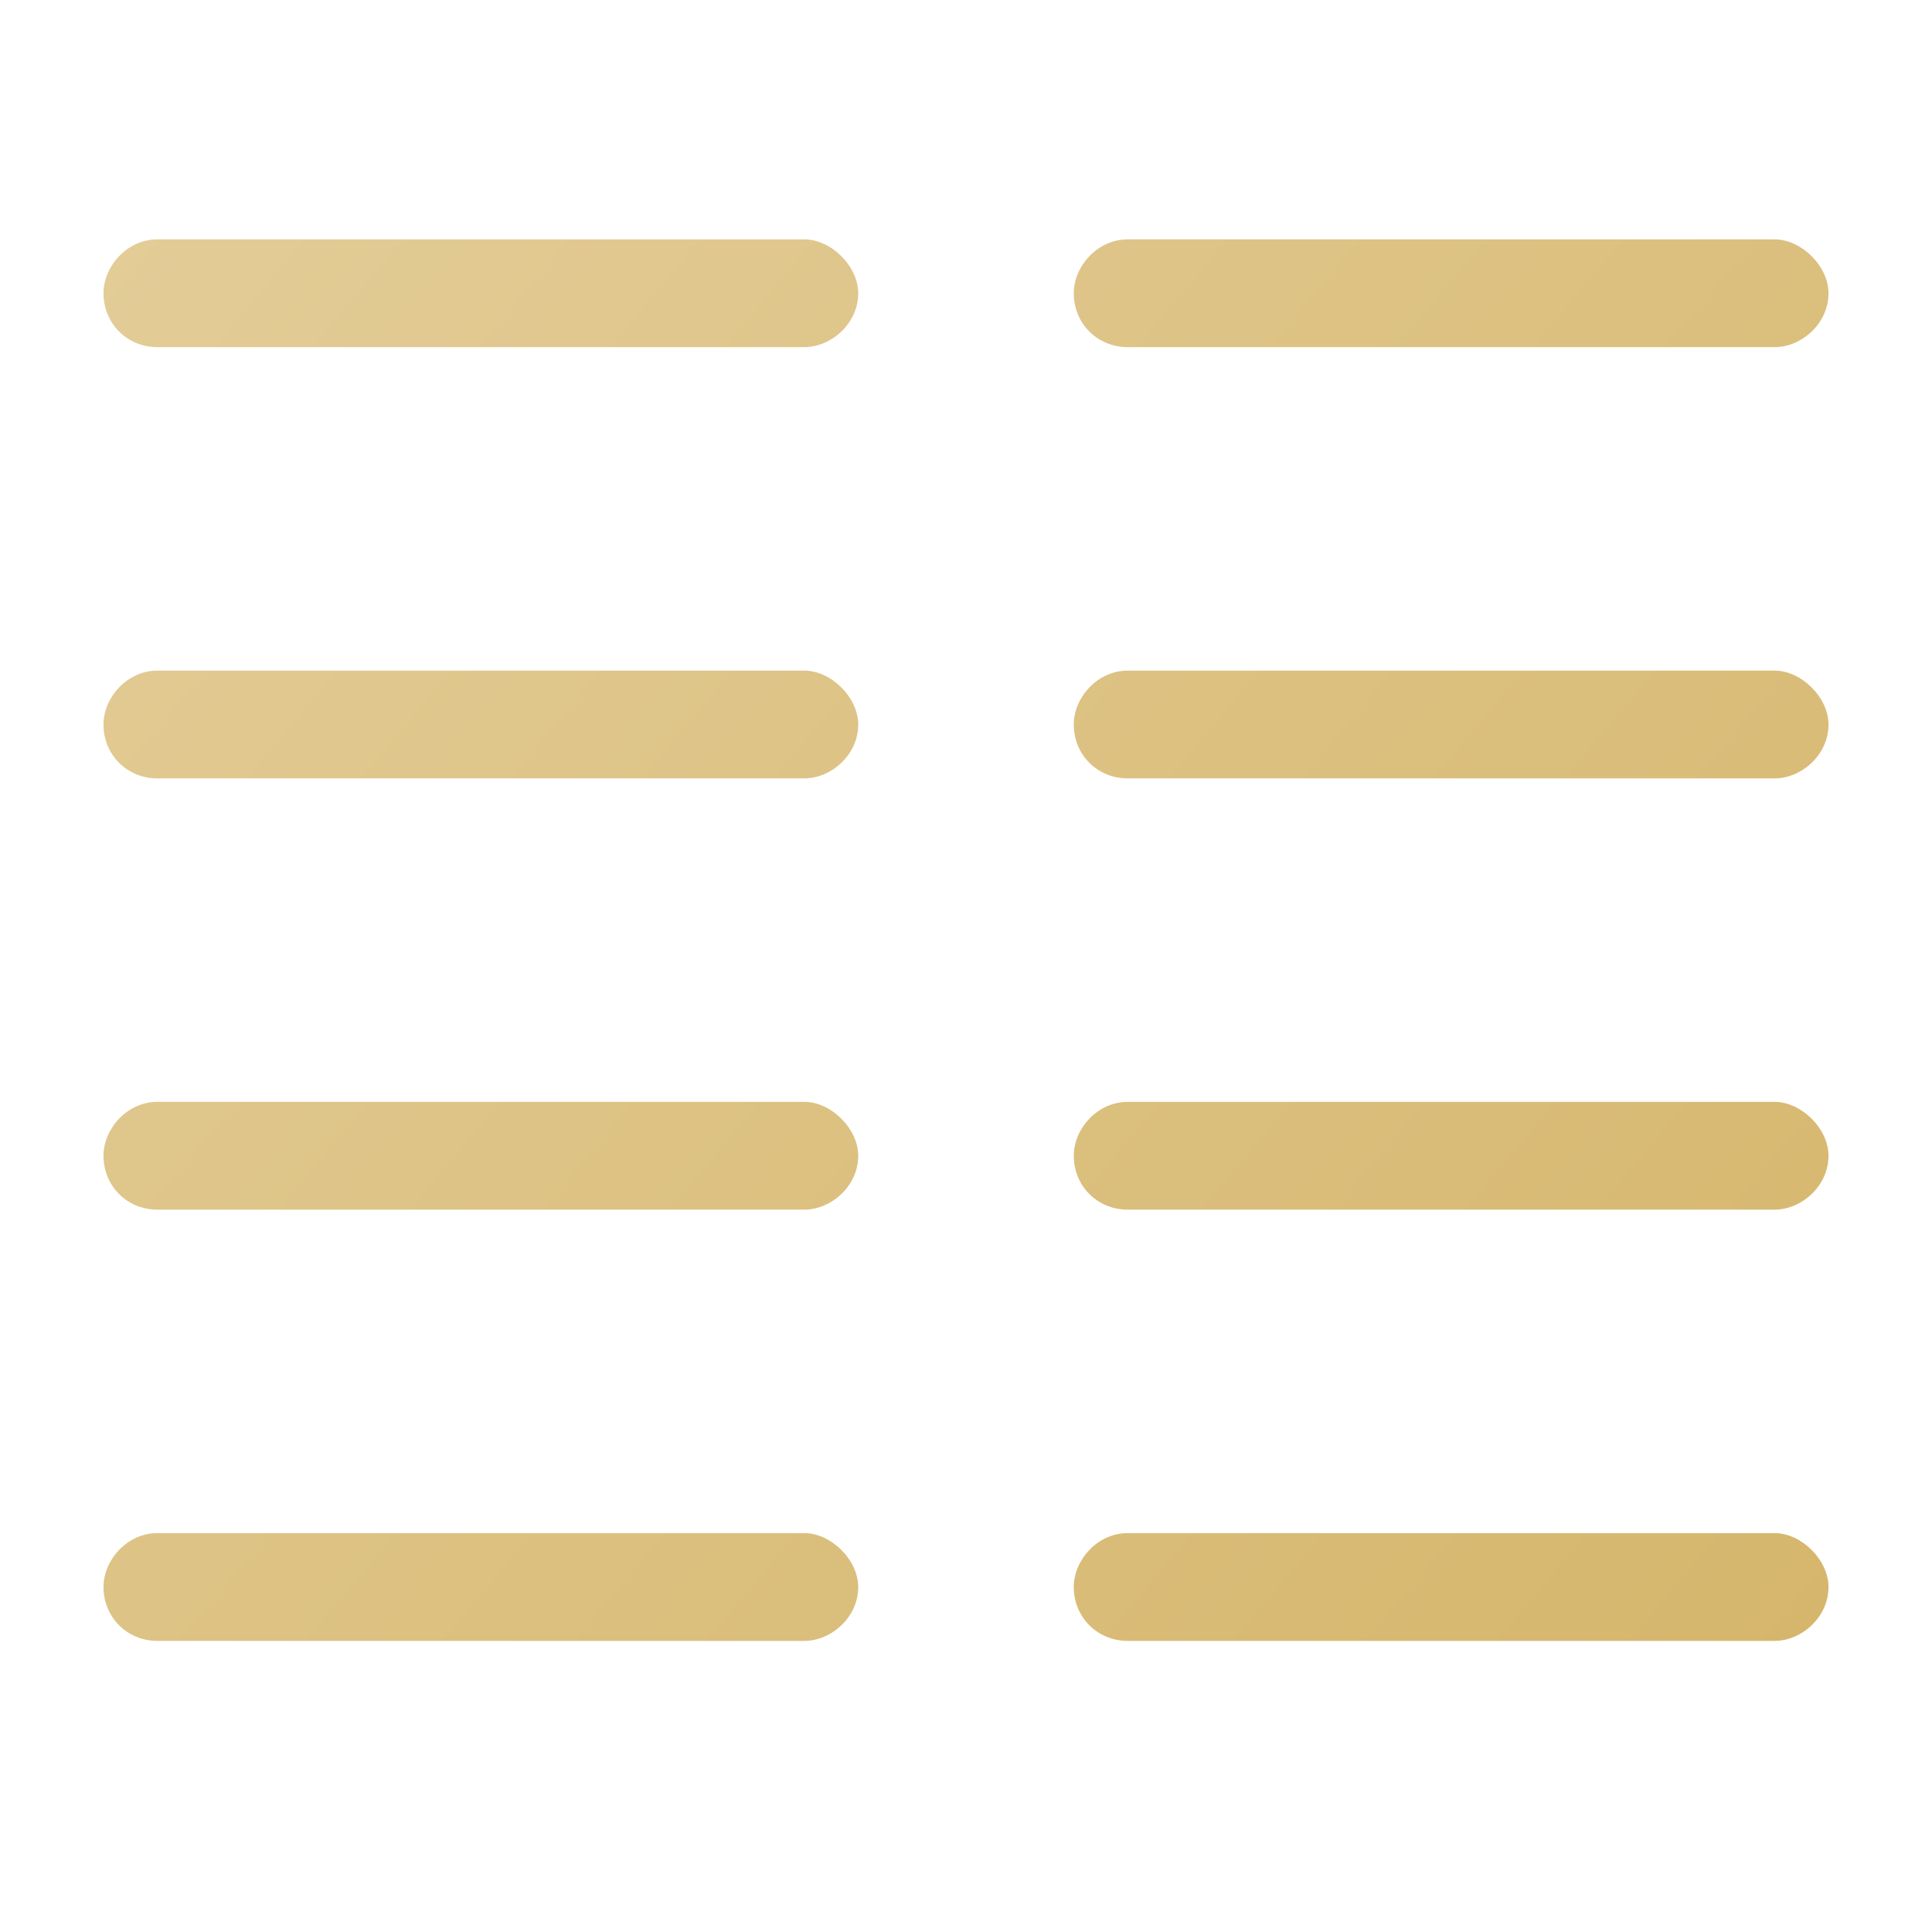 <?xml version="1.0" encoding="UTF-8"?>
<svg xmlns="http://www.w3.org/2000/svg" width="28" height="28" viewBox="0 0 28 28" fill="none">
  <path d="M11.656 3.469C12.047 3.469 12.438 3.859 12.438 4.25C12.438 4.689 12.047 5.031 11.656 5.031H2.281C1.842 5.031 1.5 4.689 1.5 4.25C1.5 3.859 1.842 3.469 2.281 3.469H11.656ZM11.656 9.719C12.047 9.719 12.438 10.109 12.438 10.5C12.438 10.94 12.047 11.281 11.656 11.281H2.281C1.842 11.281 1.5 10.94 1.5 10.5C1.5 10.109 1.842 9.719 2.281 9.719H11.656ZM1.5 16.75C1.5 16.359 1.842 15.969 2.281 15.969H11.656C12.047 15.969 12.438 16.359 12.438 16.75C12.438 17.189 12.047 17.531 11.656 17.531H2.281C1.842 17.531 1.5 17.189 1.5 16.75ZM11.656 22.219C12.047 22.219 12.438 22.609 12.438 23C12.438 23.439 12.047 23.781 11.656 23.781H2.281C1.842 23.781 1.5 23.439 1.5 23C1.5 22.609 1.842 22.219 2.281 22.219H11.656ZM15.562 10.5C15.562 10.109 15.904 9.719 16.344 9.719H25.719C26.109 9.719 26.5 10.109 26.5 10.5C26.5 10.94 26.109 11.281 25.719 11.281H16.344C15.904 11.281 15.562 10.94 15.562 10.5ZM25.719 3.469C26.109 3.469 26.5 3.859 26.5 4.25C26.5 4.689 26.109 5.031 25.719 5.031H16.344C15.904 5.031 15.562 4.689 15.562 4.25C15.562 3.859 15.904 3.469 16.344 3.469H25.719ZM15.562 16.75C15.562 16.359 15.904 15.969 16.344 15.969H25.719C26.109 15.969 26.5 16.359 26.5 16.75C26.5 17.189 26.109 17.531 25.719 17.531H16.344C15.904 17.531 15.562 17.189 15.562 16.75ZM25.719 22.219C26.109 22.219 26.5 22.609 26.5 23C26.5 23.439 26.109 23.781 25.719 23.781H16.344C15.904 23.781 15.562 23.439 15.562 23C15.562 22.609 15.904 22.219 16.344 22.219H25.719Z" fill="url(#paint0_linear_3350_9481)"></path>
  <defs>
    <linearGradient id="paint0_linear_3350_9481" x1="-16.893" y1="-13.19" x2="47.901" y2="41.422" gradientUnits="userSpaceOnUse">
      <stop stop-color="#EDDDB8"></stop>
      <stop offset="1" stop-color="#CAA347"></stop>
    </linearGradient>
  </defs>
</svg>
